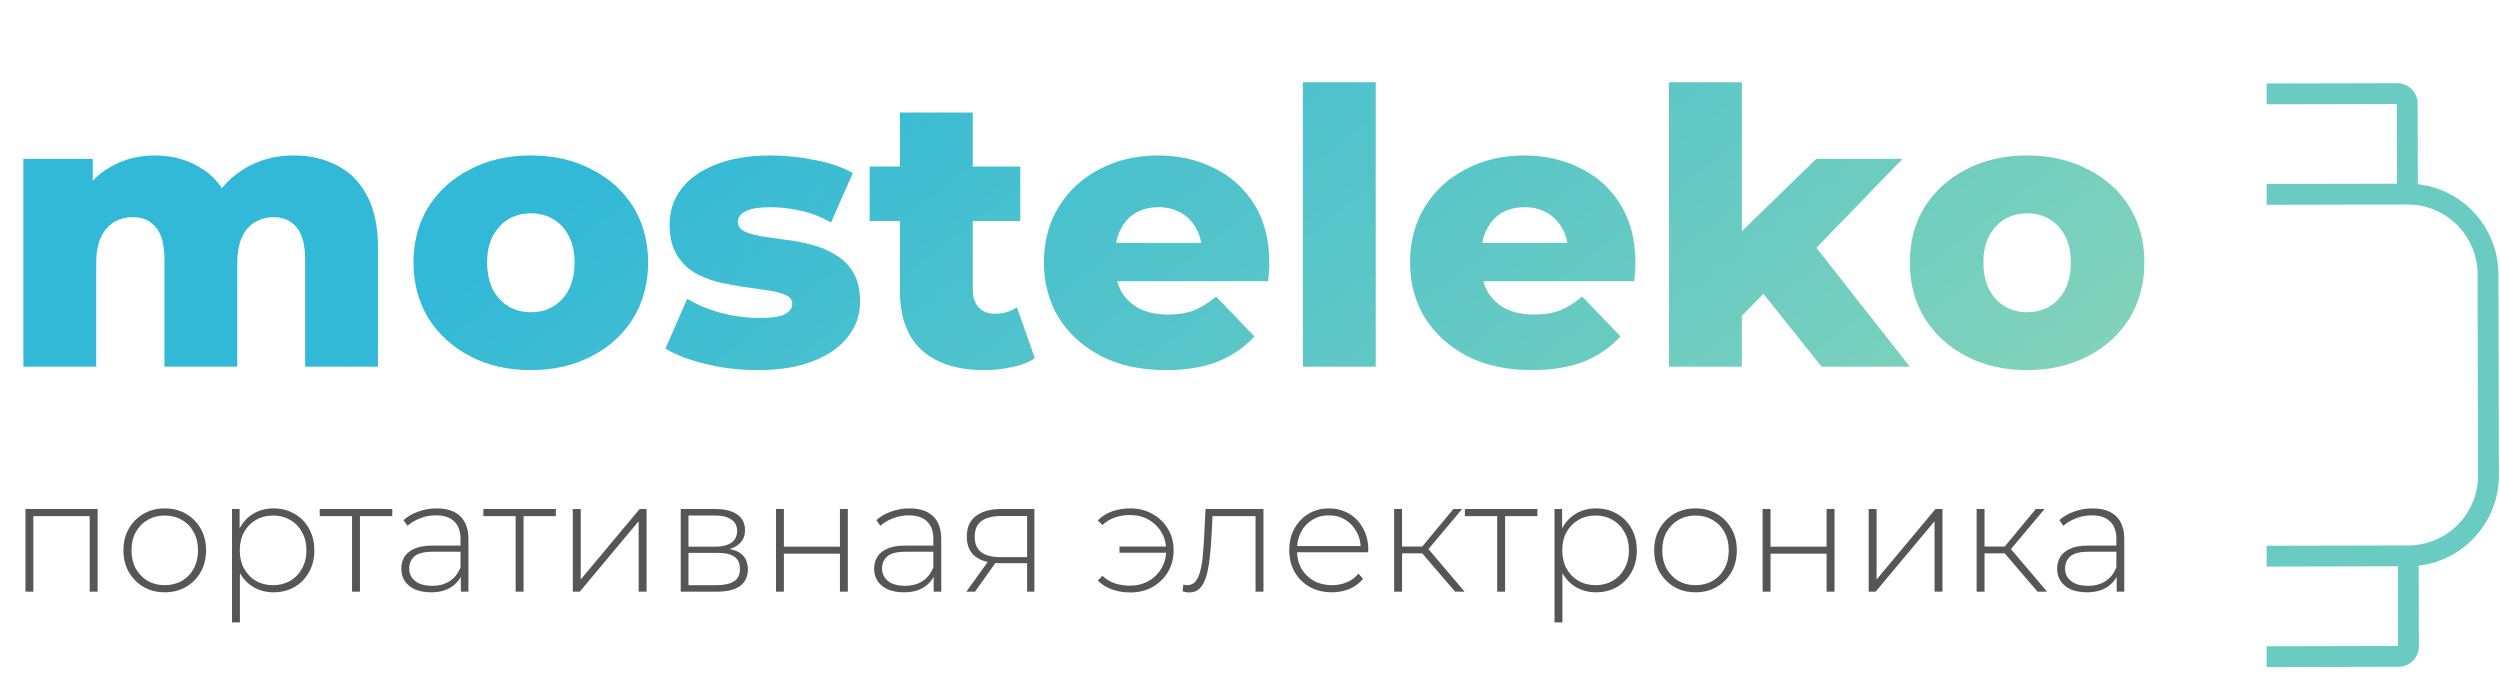 <svg width="300" height="81" viewBox="0 0 300 81" fill="none" xmlns="http://www.w3.org/2000/svg">
<path fill-rule="evenodd" clip-rule="evenodd" d="M272 80.05L287.815 80.014C288.467 80.012 289.091 79.752 289.55 79.291C290.01 78.829 290.267 78.204 290.266 77.552L290.244 67.878C295.672 67.246 299.879 62.626 299.866 57.03L299.811 32.912C299.799 27.316 295.571 22.715 290.14 22.107L290.117 12.433C290.116 11.782 289.856 11.158 289.394 10.698C288.933 10.239 288.307 9.981 287.656 9.983L272 10.018V12.518L287.618 12.483L287.639 22.042L272 22.078V24.578L288.895 24.539C293.533 24.529 297.301 28.28 297.311 32.917L297.366 57.036C297.377 61.673 293.626 65.442 288.988 65.452L272 65.491V67.991L287.744 67.955L287.766 77.514L272 77.55V80.05Z" fill="#69CBC2"/>
<path d="M3.052 71V61.082H11.716V71H10.766V61.652L11.032 61.937H3.736L4.002 61.652V71H3.052ZM19.77 71.076C18.82 71.076 17.971 70.861 17.224 70.43C16.489 69.999 15.9 69.404 15.457 68.644C15.026 67.884 14.811 67.016 14.811 66.041C14.811 65.053 15.026 64.185 15.457 63.438C15.9 62.678 16.489 62.083 17.224 61.652C17.971 61.221 18.82 61.006 19.77 61.006C20.72 61.006 21.568 61.221 22.316 61.652C23.063 62.083 23.652 62.678 24.083 63.438C24.513 64.185 24.729 65.053 24.729 66.041C24.729 67.016 24.513 67.884 24.083 68.644C23.652 69.404 23.063 69.999 22.316 70.43C21.568 70.861 20.72 71.076 19.77 71.076ZM19.77 70.221C20.53 70.221 21.214 70.05 21.822 69.708C22.43 69.353 22.905 68.859 23.247 68.226C23.589 67.593 23.76 66.864 23.76 66.041C23.76 65.205 23.589 64.477 23.247 63.856C22.905 63.223 22.43 62.735 21.822 62.393C21.214 62.038 20.53 61.861 19.77 61.861C19.01 61.861 18.326 62.038 17.718 62.393C17.122 62.735 16.647 63.223 16.293 63.856C15.951 64.477 15.78 65.205 15.78 66.041C15.78 66.864 15.951 67.593 16.293 68.226C16.647 68.859 17.122 69.353 17.718 69.708C18.326 70.05 19.01 70.221 19.77 70.221ZM32.819 71.076C31.945 71.076 31.154 70.873 30.445 70.468C29.748 70.063 29.191 69.486 28.773 68.739C28.367 67.979 28.165 67.08 28.165 66.041C28.165 65.002 28.367 64.109 28.773 63.362C29.191 62.602 29.748 62.019 30.445 61.614C31.154 61.209 31.945 61.006 32.819 61.006C33.757 61.006 34.593 61.221 35.328 61.652C36.075 62.07 36.657 62.659 37.075 63.419C37.506 64.179 37.721 65.053 37.721 66.041C37.721 67.029 37.506 67.903 37.075 68.663C36.657 69.423 36.075 70.018 35.328 70.449C34.593 70.867 33.757 71.076 32.819 71.076ZM27.841 74.686V61.082H28.753V64.331L28.602 66.06L28.791 67.789V74.686H27.841ZM32.763 70.221C33.523 70.221 34.206 70.05 34.815 69.708C35.422 69.353 35.898 68.859 36.239 68.226C36.594 67.593 36.772 66.864 36.772 66.041C36.772 65.205 36.594 64.477 36.239 63.856C35.898 63.223 35.422 62.735 34.815 62.393C34.206 62.038 33.523 61.861 32.763 61.861C32.002 61.861 31.319 62.038 30.71 62.393C30.115 62.735 29.64 63.223 29.285 63.856C28.944 64.477 28.773 65.205 28.773 66.041C28.773 66.864 28.944 67.593 29.285 68.226C29.64 68.859 30.115 69.353 30.71 69.708C31.319 70.05 32.002 70.221 32.763 70.221ZM42.245 71V61.652L42.511 61.937H38.369V61.082H47.071V61.937H42.929L43.195 61.652V71H42.245ZM55.299 71V68.739L55.261 68.397V64.673C55.261 63.748 55.007 63.045 54.501 62.564C54.007 62.083 53.278 61.842 52.316 61.842C51.632 61.842 50.992 61.962 50.397 62.203C49.814 62.431 49.314 62.729 48.896 63.096L48.421 62.412C48.915 61.969 49.51 61.627 50.207 61.386C50.903 61.133 51.632 61.006 52.392 61.006C53.62 61.006 54.564 61.316 55.223 61.937C55.881 62.558 56.211 63.482 56.211 64.711V71H55.299ZM51.727 71.076C50.992 71.076 50.352 70.962 49.808 70.734C49.276 70.493 48.864 70.158 48.573 69.727C48.294 69.296 48.155 68.802 48.155 68.245C48.155 67.738 48.269 67.282 48.497 66.877C48.737 66.459 49.13 66.123 49.675 65.87C50.219 65.604 50.948 65.471 51.86 65.471H55.508V66.212H51.879C50.853 66.212 50.131 66.402 49.713 66.782C49.307 67.162 49.105 67.637 49.105 68.207C49.105 68.84 49.345 69.347 49.827 69.727C50.308 70.107 50.986 70.297 51.86 70.297C52.696 70.297 53.399 70.107 53.969 69.727C54.551 69.347 54.982 68.796 55.261 68.074L55.527 68.72C55.261 69.442 54.805 70.018 54.159 70.449C53.525 70.867 52.715 71.076 51.727 71.076ZM61.876 71V61.652L62.142 61.937H58V61.082H66.702V61.937H62.56L62.826 61.652V71H61.876ZM68.736 71V61.082H69.686V69.537L76.754 61.082H77.59V71H76.64V62.545L69.572 71H68.736ZM81.687 71V61.082H85.867C86.956 61.082 87.817 61.297 88.451 61.728C89.084 62.159 89.401 62.786 89.401 63.609C89.401 64.42 89.09 65.034 88.47 65.452C87.862 65.87 87.07 66.079 86.095 66.079L86.361 65.794C87.526 65.794 88.381 66.009 88.926 66.44C89.47 66.871 89.743 67.504 89.743 68.34C89.743 69.189 89.432 69.847 88.812 70.316C88.204 70.772 87.26 71 85.981 71H81.687ZM82.618 70.221H85.962C86.886 70.221 87.589 70.069 88.071 69.765C88.552 69.461 88.793 68.973 88.793 68.302C88.793 67.618 88.577 67.124 88.147 66.82C87.729 66.503 87.051 66.345 86.114 66.345H82.618V70.221ZM82.618 65.604H85.81C86.646 65.604 87.292 65.446 87.748 65.129C88.216 64.812 88.451 64.344 88.451 63.723C88.451 63.102 88.216 62.64 87.748 62.336C87.292 62.019 86.646 61.861 85.81 61.861H82.618V65.604ZM93.117 71V61.082H94.067V65.604H100.792V61.082H101.742V71H100.792V66.44H94.067V71H93.117ZM112.039 71V68.739L112.001 68.397V64.673C112.001 63.748 111.748 63.045 111.241 62.564C110.747 62.083 110.019 61.842 109.056 61.842C108.372 61.842 107.732 61.962 107.137 62.203C106.554 62.431 106.054 62.729 105.636 63.096L105.161 62.412C105.655 61.969 106.25 61.627 106.947 61.386C107.644 61.133 108.372 61.006 109.132 61.006C110.361 61.006 111.304 61.316 111.963 61.937C112.622 62.558 112.951 63.482 112.951 64.711V71H112.039ZM108.467 71.076C107.732 71.076 107.093 70.962 106.548 70.734C106.016 70.493 105.604 70.158 105.313 69.727C105.034 69.296 104.895 68.802 104.895 68.245C104.895 67.738 105.009 67.282 105.237 66.877C105.478 66.459 105.87 66.123 106.415 65.87C106.96 65.604 107.688 65.471 108.6 65.471H112.248V66.212H108.619C107.593 66.212 106.871 66.402 106.453 66.782C106.048 67.162 105.845 67.637 105.845 68.207C105.845 68.84 106.086 69.347 106.567 69.727C107.048 70.107 107.726 70.297 108.6 70.297C109.436 70.297 110.139 70.107 110.709 69.727C111.292 69.347 111.722 68.796 112.001 68.074L112.267 68.72C112.001 69.442 111.545 70.018 110.899 70.449C110.266 70.867 109.455 71.076 108.467 71.076ZM123.252 71V67.352L123.461 67.58H119.946C118.704 67.58 117.735 67.314 117.039 66.782C116.355 66.237 116.013 65.439 116.013 64.388C116.013 63.273 116.386 62.444 117.134 61.899C117.881 61.354 118.869 61.082 120.098 61.082H124.126V71H123.252ZM115.956 71L118.711 67.181H119.718L117.001 71H115.956ZM123.252 67.086V61.633L123.461 61.918H120.155C119.141 61.918 118.356 62.114 117.799 62.507C117.241 62.9 116.963 63.539 116.963 64.426C116.963 66.047 117.989 66.858 120.041 66.858H123.461L123.252 67.086ZM134.337 66.326V65.585H140.246V66.326H134.337ZM135.648 61.006C136.636 61.006 137.516 61.228 138.289 61.671C139.074 62.102 139.695 62.697 140.151 63.457C140.607 64.217 140.835 65.078 140.835 66.041C140.835 67.004 140.607 67.871 140.151 68.644C139.695 69.404 139.074 70.006 138.289 70.449C137.516 70.88 136.636 71.095 135.648 71.095C134.862 71.095 134.128 70.975 133.444 70.734C132.772 70.493 132.202 70.139 131.734 69.67L132.285 69.1C132.741 69.518 133.247 69.822 133.805 70.012C134.362 70.189 134.964 70.278 135.61 70.278C136.433 70.278 137.168 70.094 137.814 69.727C138.472 69.36 138.992 68.853 139.372 68.207C139.752 67.561 139.942 66.839 139.942 66.041C139.942 65.23 139.752 64.508 139.372 63.875C138.992 63.229 138.472 62.722 137.814 62.355C137.168 61.988 136.433 61.804 135.61 61.804C134.964 61.804 134.362 61.899 133.805 62.089C133.247 62.279 132.741 62.583 132.285 63.001L131.734 62.45C132.202 61.969 132.772 61.608 133.444 61.367C134.128 61.126 134.862 61.006 135.648 61.006ZM141.907 70.962L142.002 70.145C142.078 70.158 142.154 70.177 142.23 70.202C142.318 70.215 142.394 70.221 142.458 70.221C142.888 70.221 143.23 70.063 143.484 69.746C143.737 69.417 143.927 68.98 144.054 68.435C144.193 67.89 144.288 67.276 144.339 66.592C144.402 65.908 144.453 65.211 144.491 64.502L144.662 61.082H151.616V71H150.666V61.633L150.932 61.937H145.27L145.517 61.614L145.365 64.578C145.314 65.439 145.244 66.263 145.156 67.048C145.067 67.833 144.934 68.53 144.757 69.138C144.579 69.746 144.326 70.227 143.997 70.582C143.667 70.924 143.243 71.095 142.724 71.095C142.597 71.095 142.464 71.082 142.325 71.057C142.198 71.032 142.059 71 141.907 70.962ZM159.824 71.076C158.823 71.076 157.937 70.861 157.164 70.43C156.404 69.999 155.802 69.404 155.359 68.644C154.928 67.884 154.713 67.016 154.713 66.041C154.713 65.053 154.916 64.185 155.321 63.438C155.739 62.678 156.309 62.083 157.031 61.652C157.753 61.221 158.564 61.006 159.463 61.006C160.362 61.006 161.167 61.215 161.876 61.633C162.598 62.051 163.162 62.64 163.567 63.4C163.985 64.147 164.194 65.015 164.194 66.003C164.194 66.041 164.188 66.085 164.175 66.136C164.175 66.174 164.175 66.218 164.175 66.269H155.416V65.528H163.662L163.282 65.889C163.295 65.116 163.13 64.426 162.788 63.818C162.459 63.197 162.009 62.716 161.439 62.374C160.869 62.019 160.21 61.842 159.463 61.842C158.728 61.842 158.07 62.019 157.487 62.374C156.917 62.716 156.467 63.197 156.138 63.818C155.809 64.426 155.644 65.123 155.644 65.908V66.079C155.644 66.89 155.821 67.612 156.176 68.245C156.543 68.866 157.044 69.353 157.677 69.708C158.31 70.05 159.032 70.221 159.843 70.221C160.476 70.221 161.065 70.107 161.61 69.879C162.167 69.651 162.636 69.303 163.016 68.834L163.567 69.461C163.136 69.993 162.592 70.398 161.933 70.677C161.287 70.943 160.584 71.076 159.824 71.076ZM174.613 71L170.357 66.041L171.155 65.585L175.753 71H174.613ZM167.298 71V61.082H168.248V71H167.298ZM167.944 66.402V65.585H171.06V66.402H167.944ZM171.212 66.136L170.338 65.984L174.404 61.082H175.449L171.212 66.136ZM179.661 71V61.652L179.927 61.937H175.785V61.082H184.487V61.937H180.345L180.611 61.652V71H179.661ZM191.518 71.076C190.644 71.076 189.852 70.873 189.143 70.468C188.446 70.063 187.889 69.486 187.471 68.739C187.065 67.979 186.863 67.08 186.863 66.041C186.863 65.002 187.065 64.109 187.471 63.362C187.889 62.602 188.446 62.019 189.143 61.614C189.852 61.209 190.644 61.006 191.518 61.006C192.455 61.006 193.291 61.221 194.026 61.652C194.773 62.07 195.356 62.659 195.774 63.419C196.204 64.179 196.42 65.053 196.42 66.041C196.42 67.029 196.204 67.903 195.774 68.663C195.356 69.423 194.773 70.018 194.026 70.449C193.291 70.867 192.455 71.076 191.518 71.076ZM186.54 74.686V61.082H187.452V64.331L187.3 66.06L187.49 67.789V74.686H186.54ZM191.461 70.221C192.221 70.221 192.905 70.05 193.513 69.708C194.121 69.353 194.596 68.859 194.938 68.226C195.292 67.593 195.47 66.864 195.47 66.041C195.47 65.205 195.292 64.477 194.938 63.856C194.596 63.223 194.121 62.735 193.513 62.393C192.905 62.038 192.221 61.861 191.461 61.861C190.701 61.861 190.017 62.038 189.409 62.393C188.813 62.735 188.338 63.223 187.984 63.856C187.642 64.477 187.471 65.205 187.471 66.041C187.471 66.864 187.642 67.593 187.984 68.226C188.338 68.859 188.813 69.353 189.409 69.708C190.017 70.05 190.701 70.221 191.461 70.221ZM203.461 71.076C202.511 71.076 201.662 70.861 200.915 70.43C200.18 69.999 199.591 69.404 199.148 68.644C198.717 67.884 198.502 67.016 198.502 66.041C198.502 65.053 198.717 64.185 199.148 63.438C199.591 62.678 200.18 62.083 200.915 61.652C201.662 61.221 202.511 61.006 203.461 61.006C204.411 61.006 205.26 61.221 206.007 61.652C206.754 62.083 207.343 62.678 207.774 63.438C208.205 64.185 208.42 65.053 208.42 66.041C208.42 67.016 208.205 67.884 207.774 68.644C207.343 69.404 206.754 69.999 206.007 70.43C205.26 70.861 204.411 71.076 203.461 71.076ZM203.461 70.221C204.221 70.221 204.905 70.05 205.513 69.708C206.121 69.353 206.596 68.859 206.938 68.226C207.28 67.593 207.451 66.864 207.451 66.041C207.451 65.205 207.28 64.477 206.938 63.856C206.596 63.223 206.121 62.735 205.513 62.393C204.905 62.038 204.221 61.861 203.461 61.861C202.701 61.861 202.017 62.038 201.409 62.393C200.814 62.735 200.339 63.223 199.984 63.856C199.642 64.477 199.471 65.205 199.471 66.041C199.471 66.864 199.642 67.593 199.984 68.226C200.339 68.859 200.814 69.353 201.409 69.708C202.017 70.05 202.701 70.221 203.461 70.221ZM211.514 71V61.082H212.464V65.604H219.19V61.082H220.14V71H219.19V66.44H212.464V71H211.514ZM224.242 71V61.082H225.192V69.537L232.26 61.082H233.096V71H232.146V62.545L225.078 71H224.242ZM244.509 71L240.253 66.041L241.051 65.585L245.649 71H244.509ZM237.194 71V61.082H238.144V71H237.194ZM237.84 66.402V65.585H240.956V66.402H237.84ZM241.108 66.136L240.234 65.984L244.3 61.082H245.345L241.108 66.136ZM254.001 71V68.739L253.963 68.397V64.673C253.963 63.748 253.71 63.045 253.203 62.564C252.709 62.083 251.981 61.842 251.018 61.842C250.334 61.842 249.694 61.962 249.099 62.203C248.516 62.431 248.016 62.729 247.598 63.096L247.123 62.412C247.617 61.969 248.212 61.627 248.909 61.386C249.606 61.133 250.334 61.006 251.094 61.006C252.323 61.006 253.266 61.316 253.925 61.937C254.584 62.558 254.913 63.482 254.913 64.711V71H254.001ZM250.429 71.076C249.694 71.076 249.055 70.962 248.51 70.734C247.978 70.493 247.566 70.158 247.275 69.727C246.996 69.296 246.857 68.802 246.857 68.245C246.857 67.738 246.971 67.282 247.199 66.877C247.44 66.459 247.832 66.123 248.377 65.87C248.922 65.604 249.65 65.471 250.562 65.471H254.21V66.212H250.581C249.555 66.212 248.833 66.402 248.415 66.782C248.01 67.162 247.807 67.637 247.807 68.207C247.807 68.84 248.048 69.347 248.529 69.727C249.01 70.107 249.688 70.297 250.562 70.297C251.398 70.297 252.101 70.107 252.671 69.727C253.254 69.347 253.684 68.796 253.963 68.074L254.229 68.72C253.963 69.442 253.507 70.018 252.861 70.449C252.228 70.867 251.417 71.076 250.429 71.076Z" fill="#565656"/>
<path d="M35.282 18.654C37.214 18.654 38.931 19.053 40.434 19.85C41.967 20.617 43.163 21.813 44.022 23.438C44.911 25.063 45.356 27.164 45.356 29.74V44H36.616V31.166C36.616 29.387 36.279 28.099 35.604 27.302C34.929 26.474 34.009 26.06 32.844 26.06C32.016 26.06 31.265 26.259 30.59 26.658C29.915 27.057 29.394 27.67 29.026 28.498C28.658 29.295 28.474 30.338 28.474 31.626V44H19.734V31.166C19.734 29.387 19.397 28.099 18.722 27.302C18.078 26.474 17.158 26.06 15.962 26.06C15.103 26.06 14.337 26.259 13.662 26.658C13.018 27.057 12.497 27.67 12.098 28.498C11.73 29.295 11.546 30.338 11.546 31.626V44H2.806V19.068H11.132V26.014L9.476 24.036C10.396 22.257 11.653 20.923 13.248 20.034C14.843 19.114 16.621 18.654 18.584 18.654C20.823 18.654 22.785 19.237 24.472 20.402C26.189 21.537 27.339 23.315 27.922 25.738L25.07 25.14C25.959 23.116 27.293 21.537 29.072 20.402C30.881 19.237 32.951 18.654 35.282 18.654ZM63.699 44.414C60.969 44.414 58.547 43.862 56.431 42.758C54.315 41.654 52.644 40.136 51.417 38.204C50.221 36.241 49.623 34.003 49.623 31.488C49.623 28.973 50.221 26.75 51.417 24.818C52.644 22.886 54.315 21.383 56.431 20.31C58.547 19.206 60.969 18.654 63.699 18.654C66.428 18.654 68.851 19.206 70.967 20.31C73.114 21.383 74.785 22.886 75.981 24.818C77.177 26.75 77.775 28.973 77.775 31.488C77.775 34.003 77.177 36.241 75.981 38.204C74.785 40.136 73.114 41.654 70.967 42.758C68.851 43.862 66.428 44.414 63.699 44.414ZM63.699 37.468C64.711 37.468 65.6 37.238 66.367 36.778C67.164 36.318 67.793 35.643 68.253 34.754C68.713 33.834 68.943 32.745 68.943 31.488C68.943 30.231 68.713 29.173 68.253 28.314C67.793 27.425 67.164 26.75 66.367 26.29C65.6 25.83 64.711 25.6 63.699 25.6C62.718 25.6 61.828 25.83 61.031 26.29C60.264 26.75 59.636 27.425 59.145 28.314C58.685 29.173 58.455 30.231 58.455 31.488C58.455 32.745 58.685 33.834 59.145 34.754C59.636 35.643 60.264 36.318 61.031 36.778C61.828 37.238 62.718 37.468 63.699 37.468ZM90.886 44.414C88.77 44.414 86.7 44.169 84.676 43.678C82.682 43.187 81.072 42.574 79.846 41.838L82.468 35.858C83.633 36.563 84.998 37.131 86.562 37.56C88.126 37.959 89.659 38.158 91.162 38.158C92.634 38.158 93.646 38.005 94.198 37.698C94.78 37.391 95.072 36.977 95.072 36.456C95.072 35.965 94.796 35.613 94.244 35.398C93.722 35.153 93.017 34.969 92.128 34.846C91.269 34.723 90.318 34.585 89.276 34.432C88.233 34.279 87.175 34.079 86.102 33.834C85.059 33.558 84.093 33.159 83.204 32.638C82.345 32.086 81.655 31.35 81.134 30.43C80.612 29.51 80.352 28.345 80.352 26.934C80.352 25.339 80.812 23.929 81.732 22.702C82.682 21.445 84.062 20.463 85.872 19.758C87.681 19.022 89.889 18.654 92.496 18.654C94.244 18.654 96.007 18.838 97.786 19.206C99.595 19.543 101.113 20.065 102.34 20.77L99.718 26.704C98.491 25.999 97.264 25.523 96.038 25.278C94.811 25.002 93.646 24.864 92.542 24.864C91.07 24.864 90.027 25.033 89.414 25.37C88.831 25.707 88.54 26.121 88.54 26.612C88.54 27.103 88.8 27.486 89.322 27.762C89.843 28.007 90.533 28.207 91.392 28.36C92.281 28.483 93.247 28.621 94.29 28.774C95.332 28.897 96.375 29.096 97.418 29.372C98.491 29.648 99.457 30.062 100.316 30.614C101.205 31.135 101.91 31.856 102.432 32.776C102.953 33.665 103.214 34.815 103.214 36.226C103.214 37.759 102.738 39.139 101.788 40.366C100.868 41.593 99.488 42.574 97.648 43.31C95.838 44.046 93.584 44.414 90.886 44.414ZM118.112 44.414C114.922 44.414 112.438 43.632 110.66 42.068C108.881 40.473 107.992 38.081 107.992 34.892V13.502H116.732V34.8C116.732 35.689 116.977 36.395 117.468 36.916C117.958 37.407 118.587 37.652 119.354 37.652C120.396 37.652 121.286 37.391 122.022 36.87L124.184 42.988C123.448 43.479 122.543 43.831 121.47 44.046C120.396 44.291 119.277 44.414 118.112 44.414ZM104.358 26.52V19.988H122.436V26.52H104.358ZM139.899 44.414C136.955 44.414 134.379 43.862 132.171 42.758C129.994 41.623 128.292 40.09 127.065 38.158C125.869 36.195 125.271 33.972 125.271 31.488C125.271 29.004 125.854 26.796 127.019 24.864C128.215 22.901 129.856 21.383 131.941 20.31C134.027 19.206 136.373 18.654 138.979 18.654C141.433 18.654 143.671 19.16 145.695 20.172C147.719 21.153 149.329 22.61 150.525 24.542C151.721 26.474 152.319 28.82 152.319 31.58C152.319 31.887 152.304 32.239 152.273 32.638C152.243 33.037 152.212 33.405 152.181 33.742H132.447V29.142H147.535L144.223 30.43C144.254 29.295 144.039 28.314 143.579 27.486C143.15 26.658 142.537 26.014 141.739 25.554C140.973 25.094 140.068 24.864 139.025 24.864C137.983 24.864 137.063 25.094 136.265 25.554C135.499 26.014 134.901 26.673 134.471 27.532C134.042 28.36 133.827 29.341 133.827 30.476V31.81C133.827 33.037 134.073 34.095 134.563 34.984C135.085 35.873 135.821 36.563 136.771 37.054C137.722 37.514 138.857 37.744 140.175 37.744C141.402 37.744 142.445 37.575 143.303 37.238C144.193 36.87 145.067 36.318 145.925 35.582L150.525 40.366C149.329 41.685 147.857 42.697 146.109 43.402C144.361 44.077 142.291 44.414 139.899 44.414ZM156.349 44V9.868H165.089V44H156.349ZM183.833 44.414C180.889 44.414 178.313 43.862 176.105 42.758C173.928 41.623 172.226 40.09 170.999 38.158C169.803 36.195 169.205 33.972 169.205 31.488C169.205 29.004 169.788 26.796 170.953 24.864C172.149 22.901 173.79 21.383 175.875 20.31C177.96 19.206 180.306 18.654 182.913 18.654C185.366 18.654 187.605 19.16 189.629 20.172C191.653 21.153 193.263 22.61 194.459 24.542C195.655 26.474 196.253 28.82 196.253 31.58C196.253 31.887 196.238 32.239 196.207 32.638C196.176 33.037 196.146 33.405 196.115 33.742H176.381V29.142H191.469L188.157 30.43C188.188 29.295 187.973 28.314 187.513 27.486C187.084 26.658 186.47 26.014 185.673 25.554C184.906 25.094 184.002 24.864 182.959 24.864C181.916 24.864 180.996 25.094 180.199 25.554C179.432 26.014 178.834 26.673 178.405 27.532C177.976 28.36 177.761 29.341 177.761 30.476V31.81C177.761 33.037 178.006 34.095 178.497 34.984C179.018 35.873 179.754 36.563 180.705 37.054C181.656 37.514 182.79 37.744 184.109 37.744C185.336 37.744 186.378 37.575 187.237 37.238C188.126 36.87 189 36.318 189.859 35.582L194.459 40.366C193.263 41.685 191.791 42.697 190.043 43.402C188.295 44.077 186.225 44.414 183.833 44.414ZM207.551 39.4L207.781 28.958L217.947 19.068H228.297L217.027 30.706L212.565 34.294L207.551 39.4ZM200.283 44V9.868H209.023V44H200.283ZM218.591 44L210.955 34.432L216.383 27.716L229.171 44H218.591ZM243.252 44.414C240.522 44.414 238.1 43.862 235.984 42.758C233.868 41.654 232.196 40.136 230.97 38.204C229.774 36.241 229.176 34.003 229.176 31.488C229.176 28.973 229.774 26.75 230.97 24.818C232.196 22.886 233.868 21.383 235.984 20.31C238.1 19.206 240.522 18.654 243.252 18.654C245.981 18.654 248.404 19.206 250.52 20.31C252.666 21.383 254.338 22.886 255.534 24.818C256.73 26.75 257.328 28.973 257.328 31.488C257.328 34.003 256.73 36.241 255.534 38.204C254.338 40.136 252.666 41.654 250.52 42.758C248.404 43.862 245.981 44.414 243.252 44.414ZM243.252 37.468C244.264 37.468 245.153 37.238 245.92 36.778C246.717 36.318 247.346 35.643 247.806 34.754C248.266 33.834 248.496 32.745 248.496 31.488C248.496 30.231 248.266 29.173 247.806 28.314C247.346 27.425 246.717 26.75 245.92 26.29C245.153 25.83 244.264 25.6 243.252 25.6C242.27 25.6 241.381 25.83 240.584 26.29C239.817 26.75 239.188 27.425 238.698 28.314C238.238 29.173 238.008 30.231 238.008 31.488C238.008 32.745 238.238 33.834 238.698 34.754C239.188 35.643 239.817 36.318 240.584 36.778C241.381 37.238 242.27 37.468 243.252 37.468Z" fill="url(#paint0_linear_7_584)"/>
<defs>
<linearGradient id="paint0_linear_7_584" x1="53" y1="28" x2="221.624" y2="248.141" gradientUnits="userSpaceOnUse">
<stop offset="0.018" stop-color="#32B9D7"/>
<stop offset="1" stop-color="#DCF097"/>
</linearGradient>
</defs>
</svg>
